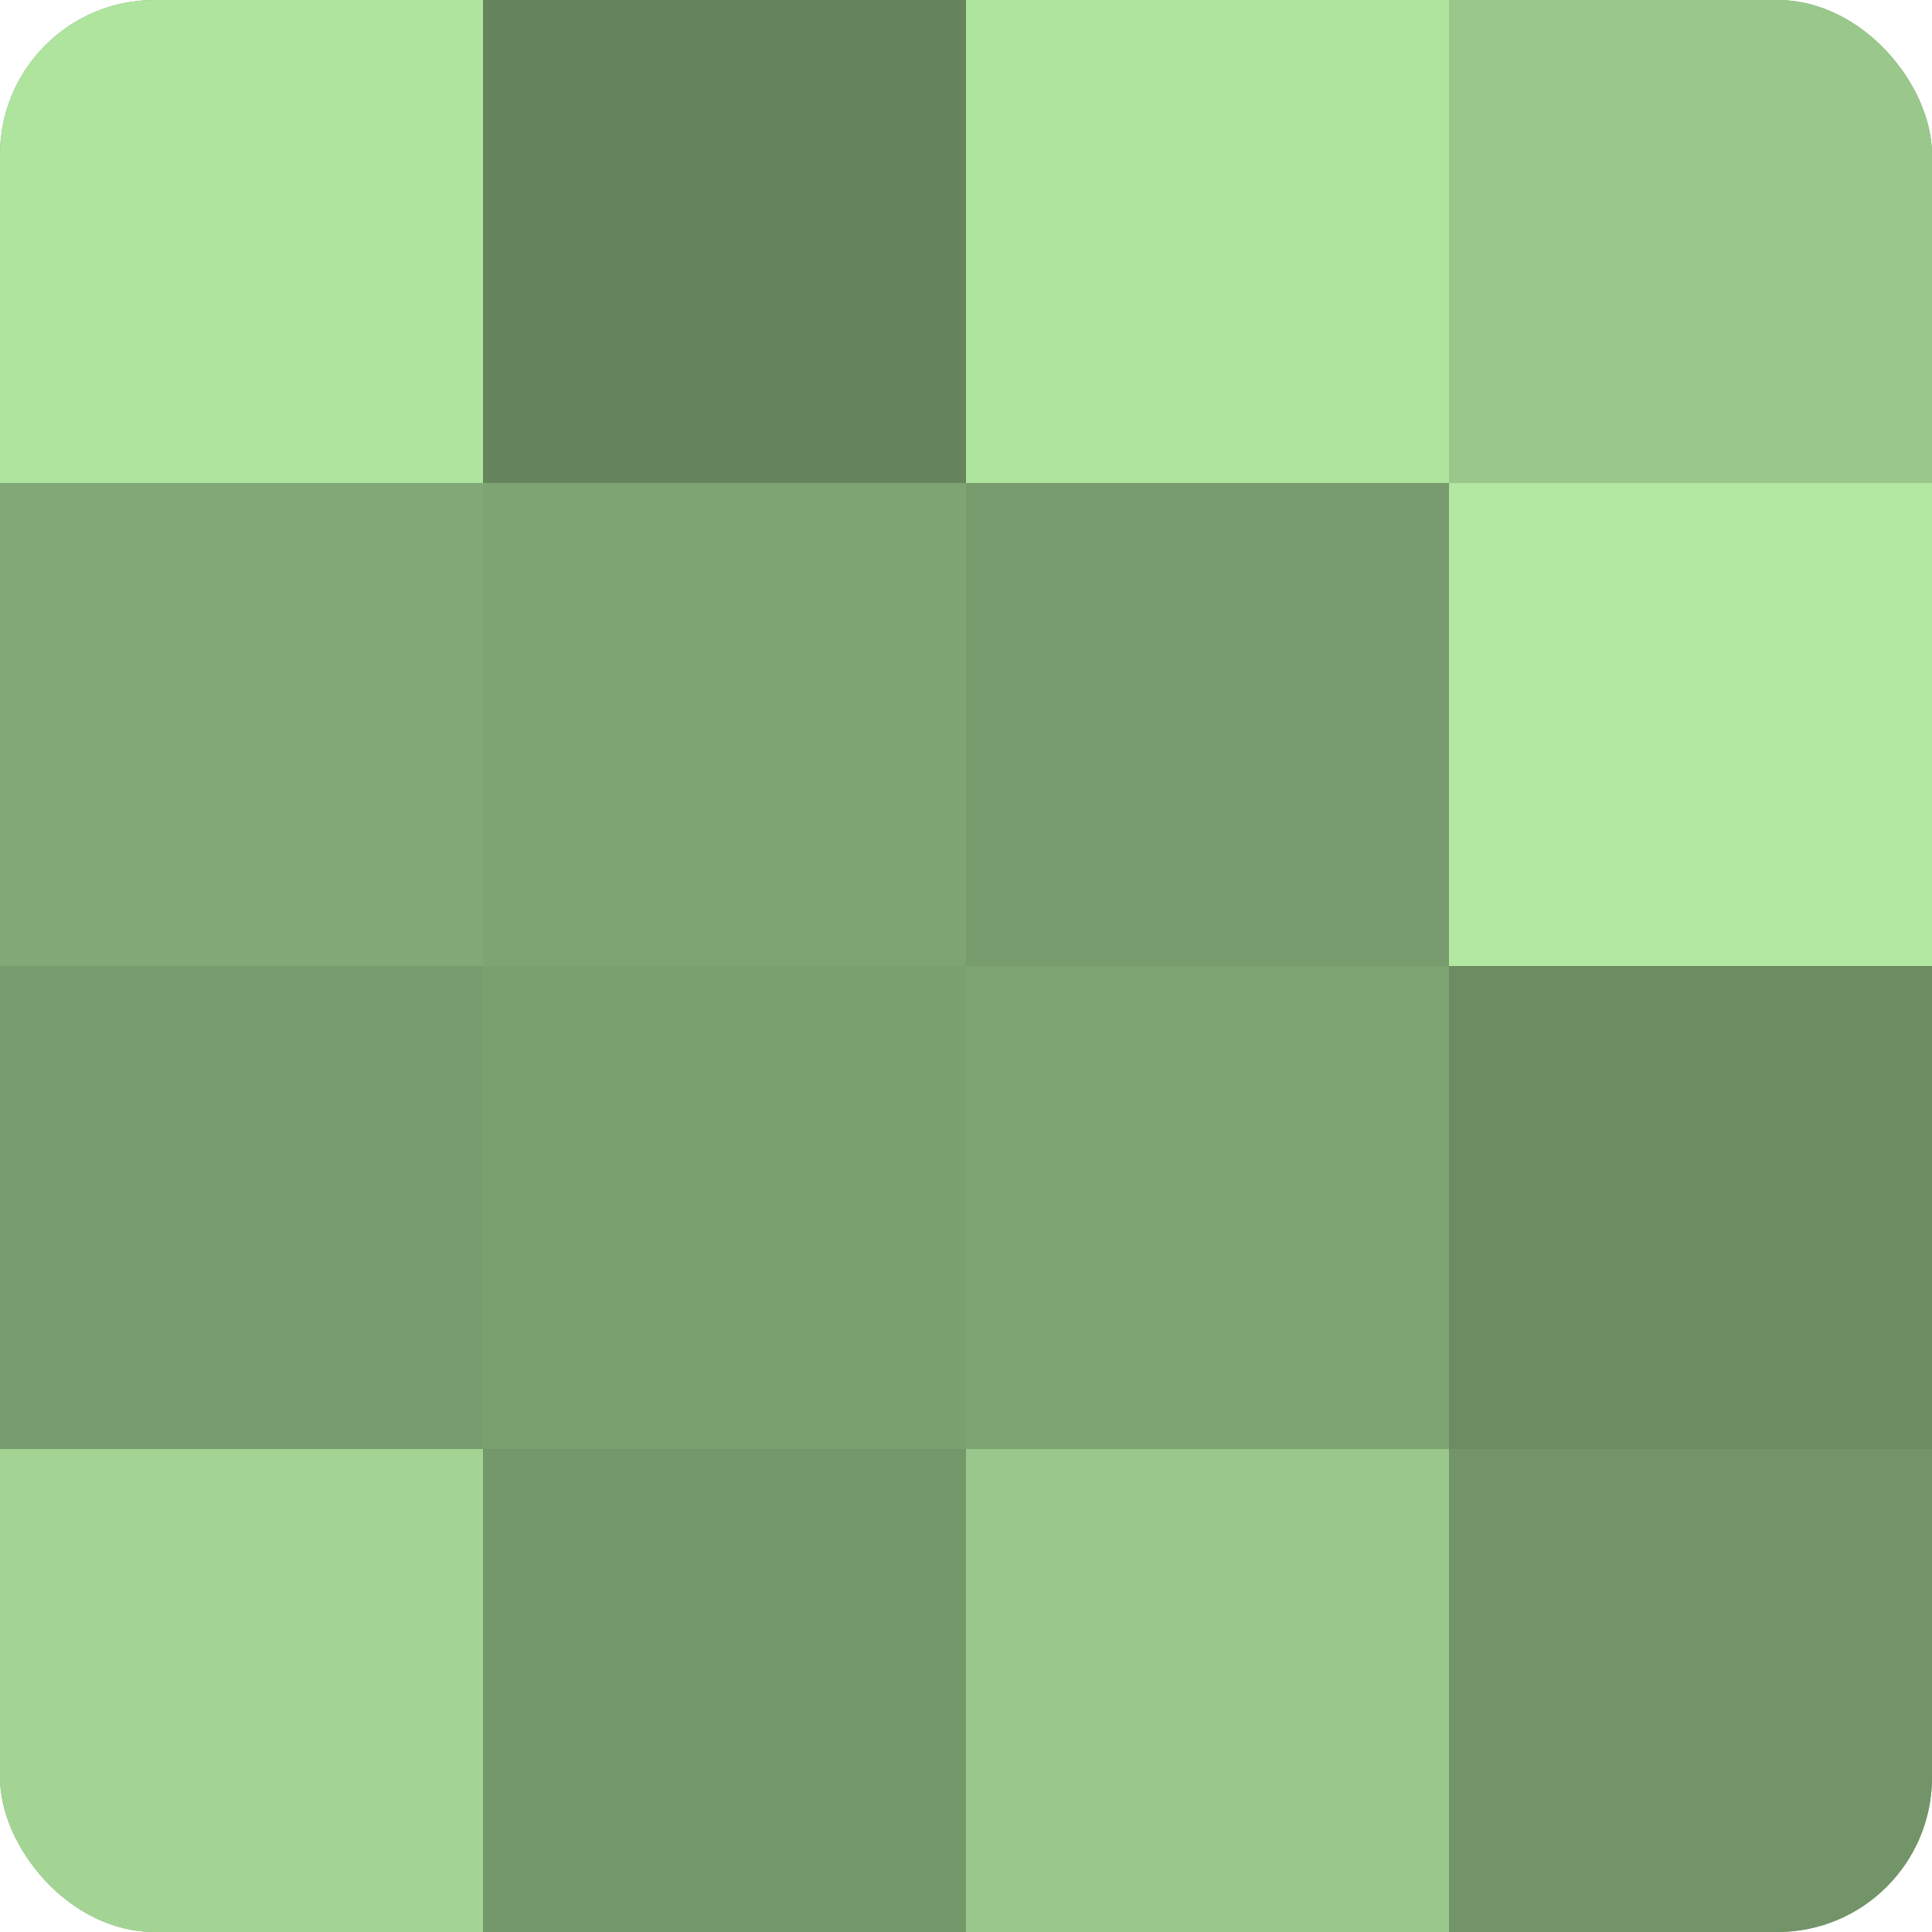 <?xml version="1.0" encoding="UTF-8"?>
<svg xmlns="http://www.w3.org/2000/svg" width="60" height="60" viewBox="0 0 100 100" preserveAspectRatio="xMidYMid meet"><defs><clipPath id="c" width="100" height="100"><rect width="100" height="100" rx="8" ry="8"/></clipPath></defs><g clip-path="url(#c)"><rect width="100" height="100" fill="#7ba070"/><rect width="25" height="25" fill="#afe49f"/><rect y="25" width="25" height="25" fill="#81a876"/><rect y="50" width="25" height="25" fill="#789c6d"/><rect y="75" width="25" height="25" fill="#a3d494"/><rect x="25" width="25" height="25" fill="#66845d"/><rect x="25" y="25" width="25" height="25" fill="#7ea473"/><rect x="25" y="50" width="25" height="25" fill="#7ba070"/><rect x="25" y="75" width="25" height="25" fill="#75986a"/><rect x="50" width="25" height="25" fill="#afe49f"/><rect x="50" y="25" width="25" height="25" fill="#789c6d"/><rect x="50" y="50" width="25" height="25" fill="#7ea473"/><rect x="50" y="75" width="25" height="25" fill="#9ac88c"/><rect x="75" width="25" height="25" fill="#9ac88c"/><rect x="75" y="25" width="25" height="25" fill="#b2e8a2"/><rect x="75" y="50" width="25" height="25" fill="#6c8c62"/><rect x="75" y="75" width="25" height="25" fill="#729468"/></g></svg>
